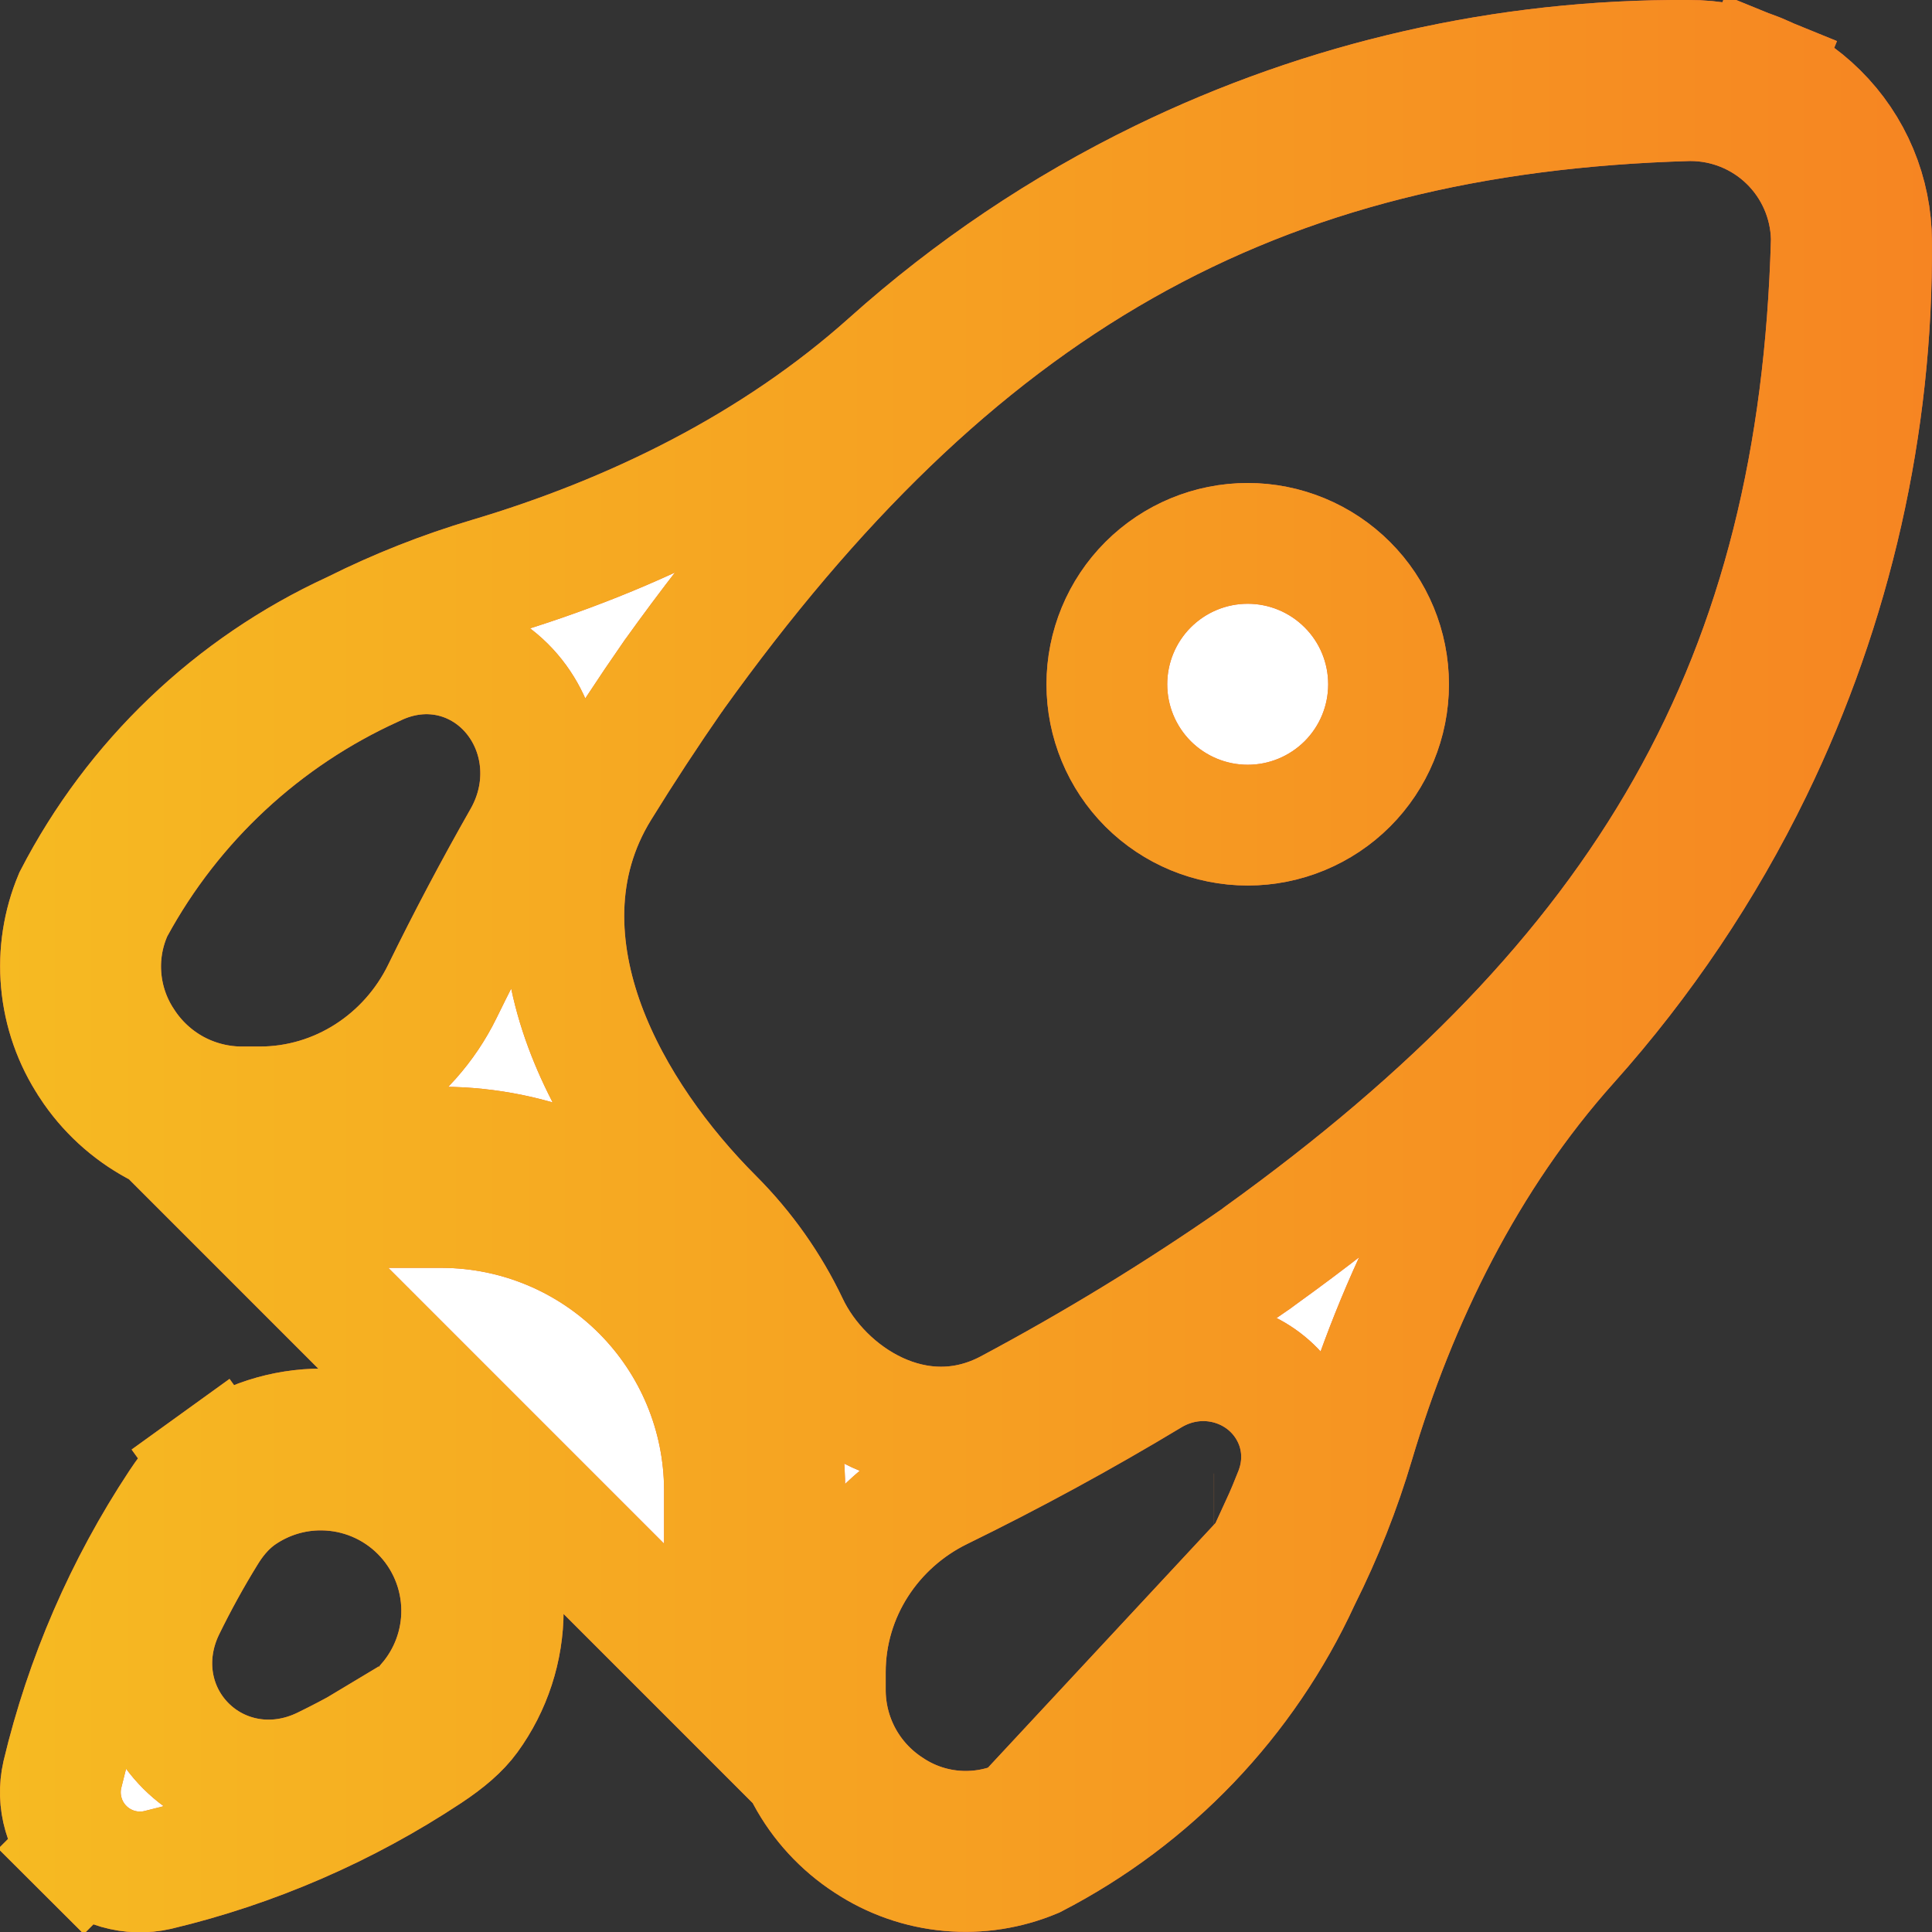<svg width="32" height="32" viewBox="0 0 32 32" fill="none" xmlns="http://www.w3.org/2000/svg">
<rect x="0" y="0" width="32" height="32" fill="#333333" stroke="none"/>
<path d="M20.968 25.797L20.971 25.798C20.971 25.798 20.971 25.798 20.971 25.797C20.978 25.783 20.984 25.768 20.99 25.754C21.155 25.419 21.306 25.078 21.442 24.731C21.73 23.996 21.455 23.268 20.924 22.868C20.41 22.482 19.676 22.408 19.05 22.786C17.922 23.466 16.764 24.096 15.58 24.675C14.439 25.233 13.67 26.389 13.67 27.696V27.978C13.668 28.372 13.765 28.759 13.952 29.104C14.138 29.447 14.408 29.738 14.735 29.95C15.048 30.16 15.409 30.288 15.785 30.323C16.164 30.358 16.547 30.298 16.897 30.146L16.939 30.128L20.969 25.796C20.969 25.797 20.969 25.797 20.968 25.797ZM20.968 25.797L20.968 25.797M20.968 25.797C20.963 25.808 20.957 25.82 20.951 25.832L20.108 25.408M20.968 25.797C20.963 25.808 20.957 25.82 20.951 25.831L20.109 25.408M20.968 25.797L20.109 25.408M20.968 25.797C20.968 25.796 20.968 25.796 20.968 25.796L20.108 25.408M20.108 25.408L20.109 25.408M20.108 25.408L20.06 25.386L20.108 25.408M20.108 25.408L20.108 25.408M20.109 25.408L20.108 25.408M20.108 25.408L20.059 25.383L20.108 25.408M20.108 25.408L20.108 25.408M6.813 28.453L6.813 28.453C6.915 28.388 7 28.308 7.069 28.218C7.445 27.789 7.652 27.234 7.647 26.66C7.642 26.049 7.396 25.463 6.964 25.031C6.531 24.598 5.946 24.353 5.334 24.348C4.857 24.343 4.395 24.485 4.005 24.749L4.566 25.577L4.005 24.749C3.705 24.953 3.521 25.218 3.414 25.392C3.166 25.794 2.939 26.207 2.732 26.63C2.331 27.452 2.506 28.345 3.079 28.918C3.652 29.491 4.545 29.667 5.368 29.265C5.864 29.023 6.346 28.752 6.813 28.453ZM5.413 28.118C5.413 28.118 5.413 28.118 5.413 28.118C5.455 28.188 5.506 28.254 5.567 28.315L5.567 28.315C5.506 28.255 5.455 28.188 5.413 28.118ZM3.576 24.235L2.991 23.424L3.576 24.235C4.085 23.868 4.699 23.667 5.335 23.668C6.131 23.668 6.894 23.985 7.457 24.548C8.02 25.112 8.336 25.876 8.335 26.672C8.335 27.309 8.132 27.925 7.762 28.434C7.615 28.636 7.395 28.825 7.089 29.028C5.722 29.933 4.206 30.592 2.609 30.973C2.392 31.022 2.167 31.015 1.954 30.954C1.74 30.892 1.544 30.777 1.386 30.619L0.68 31.327L1.386 30.619C1.229 30.462 1.113 30.266 1.052 30.052C0.99 29.839 0.983 29.614 1.032 29.397C1.413 27.799 2.071 26.282 2.975 24.914C3.18 24.605 3.371 24.383 3.576 24.235ZM27.956 1V1L27.968 1C28.365 0.998 28.758 1.074 29.125 1.223L29.5 0.303L29.125 1.223C29.492 1.373 29.826 1.594 30.107 1.873C30.389 2.152 30.613 2.483 30.766 2.849C30.919 3.215 30.998 3.607 30.999 4.003L30.999 4.007C31.021 7.033 30.344 10.022 29.022 12.744C28.222 14.39 27.198 15.912 25.985 17.268C24.278 19.174 23.136 21.513 22.428 23.896C22.2 24.664 21.904 25.413 21.544 26.133L21.537 26.147L21.53 26.162C20.616 28.146 19.066 29.768 17.125 30.77C16.685 30.954 16.206 31.029 15.73 30.986C15.244 30.943 14.776 30.779 14.369 30.509L14.364 30.506C13.944 30.232 13.6 29.858 13.362 29.417C13.124 28.976 12.999 28.483 12.999 27.982V27.982L12.999 24.667L12.999 24.662C12.992 23.163 12.393 21.727 11.333 20.667C10.273 19.606 8.837 19.008 7.338 19H7.333H4.018H4.018C3.517 19 3.023 18.876 2.583 18.637C2.142 18.398 1.768 18.054 1.494 17.634L1.494 17.634L1.491 17.628C1.221 17.221 1.057 16.753 1.014 16.267C0.971 15.791 1.045 15.312 1.229 14.872C2.232 12.931 3.853 11.381 5.838 10.467L5.852 10.461L5.867 10.453C6.587 10.093 7.335 9.798 8.102 9.57C10.486 8.861 12.825 7.717 14.733 6.01C16.083 4.801 17.599 3.78 19.239 2.982C21.954 1.661 24.937 0.982 27.956 1ZM4.018 20H7.333C8.569 20.006 9.752 20.5 10.626 21.374C11.5 22.248 11.993 23.431 11.999 24.667V27.982L4.018 20ZM1.894 15.027L1.872 15.067L1.854 15.108C1.702 15.458 1.641 15.84 1.677 16.22C1.712 16.595 1.84 16.956 2.049 17.269C2.261 17.596 2.552 17.865 2.895 18.052C3.241 18.239 3.628 18.336 4.022 18.334H4.302C5.61 18.334 6.767 17.564 7.326 16.422C7.745 15.565 8.191 14.722 8.663 13.893C9.116 13.099 9.022 12.18 8.524 11.547C8.003 10.884 7.081 10.602 6.188 11.039C4.362 11.867 2.854 13.266 1.894 15.027ZM19.594 26.271C19.594 26.271 19.594 26.271 19.594 26.271C19.73 26.343 19.888 26.384 20.059 26.384C19.888 26.384 19.731 26.343 19.594 26.271ZM11.163 11.18L11.159 11.186L11.154 11.192C10.73 11.802 10.323 12.423 9.933 13.055C9.135 14.347 9.234 15.772 9.685 16.995C10.133 18.208 10.958 19.326 11.815 20.183C12.329 20.698 12.748 21.293 13.057 21.943C13.625 23.139 15.199 24.156 16.717 23.347C18.128 22.594 19.495 21.76 20.809 20.847C20.835 20.829 20.858 20.811 20.881 20.793C24.059 18.505 26.382 16.131 27.931 13.396C29.494 10.636 30.231 7.577 30.332 3.991L30.333 3.963L30.332 3.935C30.315 3.328 30.062 2.751 29.626 2.327C29.191 1.904 28.607 1.667 27.999 1.667L27.985 1.667L27.971 1.667C24.403 1.769 21.353 2.507 18.598 4.07C15.85 5.629 13.463 7.971 11.163 11.18ZM22.999 11.334C22.999 11.953 22.754 12.546 22.316 12.984C21.878 13.421 21.285 13.667 20.666 13.667C20.047 13.667 19.454 13.421 19.016 12.984C18.579 12.546 18.333 11.953 18.333 11.334C18.333 10.715 18.579 10.121 19.016 9.684C19.454 9.246 20.047 9 20.666 9C21.285 9 21.878 9.246 22.316 9.684C22.754 10.121 22.999 10.715 22.999 11.334Z" fill="white"/>
<path d="M20.968 25.797L20.971 25.798C20.971 25.798 20.971 25.798 20.971 25.797C20.978 25.783 20.984 25.768 20.99 25.754C21.155 25.419 21.306 25.078 21.442 24.731C21.73 23.996 21.455 23.268 20.924 22.868C20.41 22.482 19.676 22.408 19.05 22.786C17.922 23.466 16.764 24.096 15.58 24.675C14.439 25.233 13.67 26.389 13.67 27.696V27.978C13.668 28.372 13.765 28.759 13.952 29.104C14.138 29.447 14.408 29.738 14.735 29.95C15.048 30.16 15.409 30.288 15.785 30.323C16.164 30.358 16.547 30.298 16.897 30.146L16.939 30.128L20.969 25.796C20.969 25.797 20.969 25.797 20.968 25.797ZM20.968 25.797L20.968 25.797M20.968 25.797C20.963 25.808 20.957 25.82 20.951 25.832L20.108 25.408M20.968 25.797C20.963 25.808 20.957 25.82 20.951 25.831L20.109 25.408M20.968 25.797L20.109 25.408M20.968 25.797C20.968 25.796 20.968 25.796 20.968 25.796L20.108 25.408M20.108 25.408L20.109 25.408M20.108 25.408L20.06 25.386L20.108 25.408M20.108 25.408L20.108 25.408M20.109 25.408L20.108 25.408M20.108 25.408L20.059 25.383L20.108 25.408M20.108 25.408L20.108 25.408M6.813 28.453L6.813 28.453C6.915 28.388 7 28.308 7.069 28.218C7.445 27.789 7.652 27.234 7.647 26.66C7.642 26.049 7.396 25.463 6.964 25.031C6.531 24.598 5.946 24.353 5.334 24.348C4.857 24.343 4.395 24.485 4.005 24.749L4.566 25.577L4.005 24.749C3.705 24.953 3.521 25.218 3.414 25.392C3.166 25.794 2.939 26.207 2.732 26.63C2.331 27.452 2.506 28.345 3.079 28.918C3.652 29.491 4.545 29.667 5.368 29.265C5.864 29.023 6.346 28.752 6.813 28.453ZM5.413 28.118C5.413 28.118 5.413 28.118 5.413 28.118C5.455 28.188 5.506 28.254 5.567 28.315L5.567 28.315C5.506 28.255 5.455 28.188 5.413 28.118ZM3.576 24.235L2.991 23.424L3.576 24.235C4.085 23.868 4.699 23.667 5.335 23.668C6.131 23.668 6.894 23.985 7.457 24.548C8.02 25.112 8.336 25.876 8.335 26.672C8.335 27.309 8.132 27.925 7.762 28.434C7.615 28.636 7.395 28.825 7.089 29.028C5.722 29.933 4.206 30.592 2.609 30.973C2.392 31.022 2.167 31.015 1.954 30.954C1.74 30.892 1.544 30.777 1.386 30.619L0.68 31.327L1.386 30.619C1.229 30.462 1.113 30.266 1.052 30.052C0.99 29.839 0.983 29.614 1.032 29.397C1.413 27.799 2.071 26.282 2.975 24.914C3.18 24.605 3.371 24.383 3.576 24.235ZM27.956 1V1L27.968 1C28.365 0.998 28.758 1.074 29.125 1.223L29.5 0.303L29.125 1.223C29.492 1.373 29.826 1.594 30.107 1.873C30.389 2.152 30.613 2.483 30.766 2.849C30.919 3.215 30.998 3.607 30.999 4.003L30.999 4.007C31.021 7.033 30.344 10.022 29.022 12.744C28.222 14.39 27.198 15.912 25.985 17.268C24.278 19.174 23.136 21.513 22.428 23.896C22.2 24.664 21.904 25.413 21.544 26.133L21.537 26.147L21.53 26.162C20.616 28.146 19.066 29.768 17.125 30.77C16.685 30.954 16.206 31.029 15.73 30.986C15.244 30.943 14.776 30.779 14.369 30.509L14.364 30.506C13.944 30.232 13.6 29.858 13.362 29.417C13.124 28.976 12.999 28.483 12.999 27.982V27.982L12.999 24.667L12.999 24.662C12.992 23.163 12.393 21.727 11.333 20.667C10.273 19.606 8.837 19.008 7.338 19H7.333H4.018H4.018C3.517 19 3.023 18.876 2.583 18.637C2.142 18.398 1.768 18.054 1.494 17.634L1.494 17.634L1.491 17.628C1.221 17.221 1.057 16.753 1.014 16.267C0.971 15.791 1.045 15.312 1.229 14.872C2.232 12.931 3.853 11.381 5.838 10.467L5.852 10.461L5.867 10.453C6.587 10.093 7.335 9.798 8.102 9.57C10.486 8.861 12.825 7.717 14.733 6.01C16.083 4.801 17.599 3.78 19.239 2.982C21.954 1.661 24.937 0.982 27.956 1ZM4.018 20H7.333C8.569 20.006 9.752 20.5 10.626 21.374C11.5 22.248 11.993 23.431 11.999 24.667V27.982L4.018 20ZM1.894 15.027L1.872 15.067L1.854 15.108C1.702 15.458 1.641 15.84 1.677 16.22C1.712 16.595 1.84 16.956 2.049 17.269C2.261 17.596 2.552 17.865 2.895 18.052C3.241 18.239 3.628 18.336 4.022 18.334H4.302C5.61 18.334 6.767 17.564 7.326 16.422C7.745 15.565 8.191 14.722 8.663 13.893C9.116 13.099 9.022 12.18 8.524 11.547C8.003 10.884 7.081 10.602 6.188 11.039C4.362 11.867 2.854 13.266 1.894 15.027ZM19.594 26.271C19.594 26.271 19.594 26.271 19.594 26.271C19.73 26.343 19.888 26.384 20.059 26.384C19.888 26.384 19.731 26.343 19.594 26.271ZM11.163 11.18L11.159 11.186L11.154 11.192C10.73 11.802 10.323 12.423 9.933 13.055C9.135 14.347 9.234 15.772 9.685 16.995C10.133 18.208 10.958 19.326 11.815 20.183C12.329 20.698 12.748 21.293 13.057 21.943C13.625 23.139 15.199 24.156 16.717 23.347C18.128 22.594 19.495 21.76 20.809 20.847C20.835 20.829 20.858 20.811 20.881 20.793C24.059 18.505 26.382 16.131 27.931 13.396C29.494 10.636 30.231 7.577 30.332 3.991L30.333 3.963L30.332 3.935C30.315 3.328 30.062 2.751 29.626 2.327C29.191 1.904 28.607 1.667 27.999 1.667L27.985 1.667L27.971 1.667C24.403 1.769 21.353 2.507 18.598 4.07C15.85 5.629 13.463 7.971 11.163 11.18ZM22.999 11.334C22.999 11.953 22.754 12.546 22.316 12.984C21.878 13.421 21.285 13.667 20.666 13.667C20.047 13.667 19.454 13.421 19.016 12.984C18.579 12.546 18.333 11.953 18.333 11.334C18.333 10.715 18.579 10.121 19.016 9.684C19.454 9.246 20.047 9 20.666 9C21.285 9 21.878 9.246 22.316 9.684C22.754 10.121 22.999 10.715 22.999 11.334Z" stroke="#EB6742" stroke-width="2"/>
<path d="M20.968 25.797L20.971 25.798C20.971 25.798 20.971 25.798 20.971 25.797C20.978 25.783 20.984 25.768 20.99 25.754C21.155 25.419 21.306 25.078 21.442 24.731C21.73 23.996 21.455 23.268 20.924 22.868C20.41 22.482 19.676 22.408 19.05 22.786C17.922 23.466 16.764 24.096 15.58 24.675C14.439 25.233 13.67 26.389 13.67 27.696V27.978C13.668 28.372 13.765 28.759 13.952 29.104C14.138 29.447 14.408 29.738 14.735 29.95C15.048 30.16 15.409 30.288 15.785 30.323C16.164 30.358 16.547 30.298 16.897 30.146L16.939 30.128L20.969 25.796C20.969 25.797 20.969 25.797 20.968 25.797ZM20.968 25.797L20.968 25.797M20.968 25.797C20.963 25.808 20.957 25.82 20.951 25.832L20.108 25.408M20.968 25.797C20.963 25.808 20.957 25.82 20.951 25.831L20.109 25.408M20.968 25.797L20.109 25.408M20.968 25.797C20.968 25.796 20.968 25.796 20.968 25.796L20.108 25.408M20.108 25.408L20.109 25.408M20.108 25.408L20.06 25.386L20.108 25.408M20.108 25.408L20.108 25.408M20.109 25.408L20.108 25.408M20.108 25.408L20.059 25.383L20.108 25.408M20.108 25.408L20.108 25.408M6.813 28.453L6.813 28.453C6.915 28.388 7 28.308 7.069 28.218C7.445 27.789 7.652 27.234 7.647 26.66C7.642 26.049 7.396 25.463 6.964 25.031C6.531 24.598 5.946 24.353 5.334 24.348C4.857 24.343 4.395 24.485 4.005 24.749L4.566 25.577L4.005 24.749C3.705 24.953 3.521 25.218 3.414 25.392C3.166 25.794 2.939 26.207 2.732 26.63C2.331 27.452 2.506 28.345 3.079 28.918C3.652 29.491 4.545 29.667 5.368 29.265C5.864 29.023 6.346 28.752 6.813 28.453ZM5.413 28.118C5.413 28.118 5.413 28.118 5.413 28.118C5.455 28.188 5.506 28.254 5.567 28.315L5.567 28.315C5.506 28.255 5.455 28.188 5.413 28.118ZM3.576 24.235L2.991 23.424L3.576 24.235C4.085 23.868 4.699 23.667 5.335 23.668C6.131 23.668 6.894 23.985 7.457 24.548C8.02 25.112 8.336 25.876 8.335 26.672C8.335 27.309 8.132 27.925 7.762 28.434C7.615 28.636 7.395 28.825 7.089 29.028C5.722 29.933 4.206 30.592 2.609 30.973C2.392 31.022 2.167 31.015 1.954 30.954C1.74 30.892 1.544 30.777 1.386 30.619L0.68 31.327L1.386 30.619C1.229 30.462 1.113 30.266 1.052 30.052C0.99 29.839 0.983 29.614 1.032 29.397C1.413 27.799 2.071 26.282 2.975 24.914C3.18 24.605 3.371 24.383 3.576 24.235ZM27.956 1V1L27.968 1C28.365 0.998 28.758 1.074 29.125 1.223L29.5 0.303L29.125 1.223C29.492 1.373 29.826 1.594 30.107 1.873C30.389 2.152 30.613 2.483 30.766 2.849C30.919 3.215 30.998 3.607 30.999 4.003L30.999 4.007C31.021 7.033 30.344 10.022 29.022 12.744C28.222 14.39 27.198 15.912 25.985 17.268C24.278 19.174 23.136 21.513 22.428 23.896C22.2 24.664 21.904 25.413 21.544 26.133L21.537 26.147L21.53 26.162C20.616 28.146 19.066 29.768 17.125 30.77C16.685 30.954 16.206 31.029 15.73 30.986C15.244 30.943 14.776 30.779 14.369 30.509L14.364 30.506C13.944 30.232 13.6 29.858 13.362 29.417C13.124 28.976 12.999 28.483 12.999 27.982V27.982L12.999 24.667L12.999 24.662C12.992 23.163 12.393 21.727 11.333 20.667C10.273 19.606 8.837 19.008 7.338 19H7.333H4.018H4.018C3.517 19 3.023 18.876 2.583 18.637C2.142 18.398 1.768 18.054 1.494 17.634L1.494 17.634L1.491 17.628C1.221 17.221 1.057 16.753 1.014 16.267C0.971 15.791 1.045 15.312 1.229 14.872C2.232 12.931 3.853 11.381 5.838 10.467L5.852 10.461L5.867 10.453C6.587 10.093 7.335 9.798 8.102 9.57C10.486 8.861 12.825 7.717 14.733 6.01C16.083 4.801 17.599 3.78 19.239 2.982C21.954 1.661 24.937 0.982 27.956 1ZM4.018 20H7.333C8.569 20.006 9.752 20.5 10.626 21.374C11.5 22.248 11.993 23.431 11.999 24.667V27.982L4.018 20ZM1.894 15.027L1.872 15.067L1.854 15.108C1.702 15.458 1.641 15.84 1.677 16.22C1.712 16.595 1.84 16.956 2.049 17.269C2.261 17.596 2.552 17.865 2.895 18.052C3.241 18.239 3.628 18.336 4.022 18.334H4.302C5.61 18.334 6.767 17.564 7.326 16.422C7.745 15.565 8.191 14.722 8.663 13.893C9.116 13.099 9.022 12.18 8.524 11.547C8.003 10.884 7.081 10.602 6.188 11.039C4.362 11.867 2.854 13.266 1.894 15.027ZM19.594 26.271C19.594 26.271 19.594 26.271 19.594 26.271C19.73 26.343 19.888 26.384 20.059 26.384C19.888 26.384 19.731 26.343 19.594 26.271ZM11.163 11.18L11.159 11.186L11.154 11.192C10.73 11.802 10.323 12.423 9.933 13.055C9.135 14.347 9.234 15.772 9.685 16.995C10.133 18.208 10.958 19.326 11.815 20.183C12.329 20.698 12.748 21.293 13.057 21.943C13.625 23.139 15.199 24.156 16.717 23.347C18.128 22.594 19.495 21.76 20.809 20.847C20.835 20.829 20.858 20.811 20.881 20.793C24.059 18.505 26.382 16.131 27.931 13.396C29.494 10.636 30.231 7.577 30.332 3.991L30.333 3.963L30.332 3.935C30.315 3.328 30.062 2.751 29.626 2.327C29.191 1.904 28.607 1.667 27.999 1.667L27.985 1.667L27.971 1.667C24.403 1.769 21.353 2.507 18.598 4.07C15.85 5.629 13.463 7.971 11.163 11.18ZM22.999 11.334C22.999 11.953 22.754 12.546 22.316 12.984C21.878 13.421 21.285 13.667 20.666 13.667C20.047 13.667 19.454 13.421 19.016 12.984C18.579 12.546 18.333 11.953 18.333 11.334C18.333 10.715 18.579 10.121 19.016 9.684C19.454 9.246 20.047 9 20.666 9C21.285 9 21.878 9.246 22.316 9.684C22.754 10.121 22.999 10.715 22.999 11.334Z" stroke="url(#paint0_linear_426_10338)" stroke-width="2"/>
<defs>
<linearGradient id="paint0_linear_426_10338" x1="32" y1="16.003" x2="5.89857e-08" y2="16.003" gradientUnits="userSpaceOnUse">
<stop stop-color="#F68522"/>
<stop offset="1" stop-color="#F6BA22"/>
</linearGradient>
</defs>
</svg>
